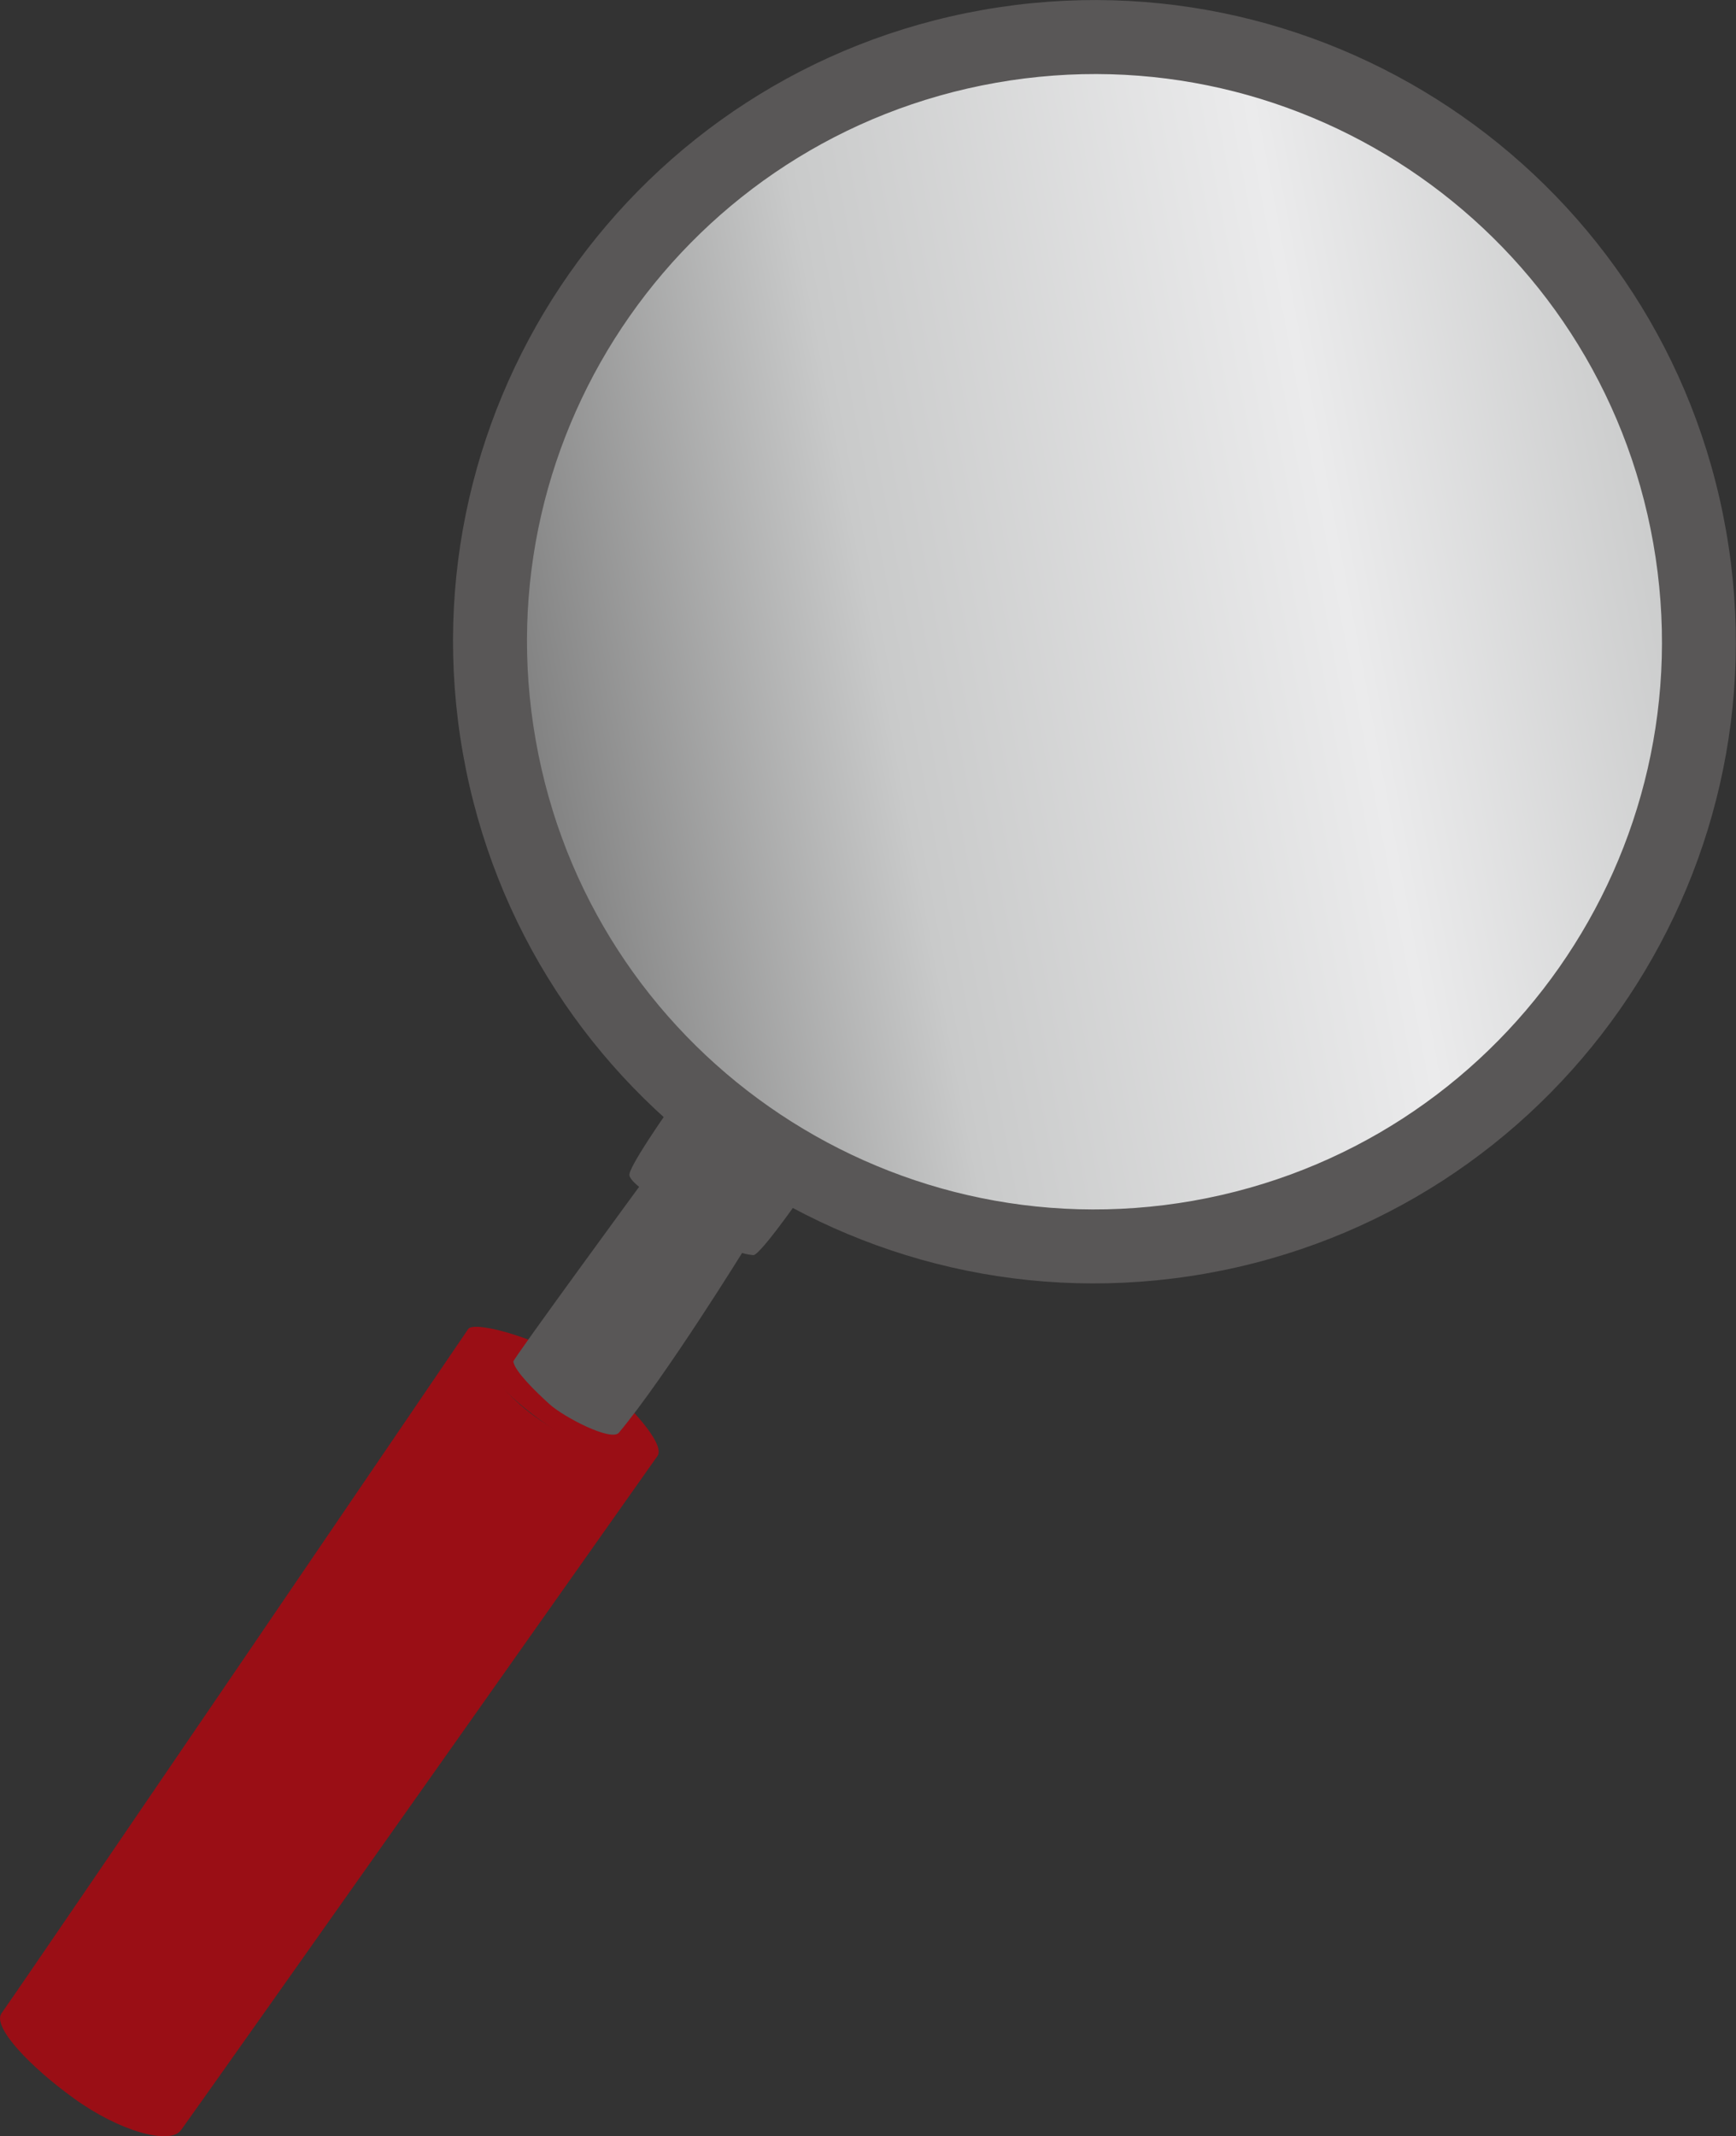 <?xml version="1.0" encoding="utf-8"?>
<!-- Generator: Adobe Illustrator 16.2.0, SVG Export Plug-In . SVG Version: 6.00 Build 0)  -->
<!DOCTYPE svg PUBLIC "-//W3C//DTD SVG 1.1//EN" "http://www.w3.org/Graphics/SVG/1.1/DTD/svg11.dtd">
<svg version="1.1" id="レイヤー_1" xmlns="http://www.w3.org/2000/svg" xmlns:xlink="http://www.w3.org/1999/xlink" x="0px"
	 y="0px" width="13.007px" height="16px" viewBox="0 0 13.007 16" enable-background="new 0 0 13.007 16" xml:space="preserve">
<rect x="0" y="0" width="13.007" height="16" fill="#333333" stroke="none"/>
<path fill="#9A0E15" d="M4.927,10.904c-0.07,0.1-0.447,0.041-0.857-0.252c-0.438-0.311-0.607-0.631-0.561-0.699
	c0.049-0.064,0.569,0.078,0.873,0.301C4.704,10.49,4.988,10.816,4.927,10.904"/>
<path fill="#9A0E15" d="M4.927,10.904c0,0-3.301,4.676-3.571,5.051c-0.082,0.113-0.46,0.01-0.802-0.238
	c-0.32-0.23-0.614-0.533-0.543-0.637c0.267-0.379,3.498-5.127,3.498-5.127s0.119,0.4,0.529,0.678
	C4.449,10.91,4.821,10.973,4.927,10.904"/>
<g>
	
		<linearGradient id="SVGID_1_" gradientUnits="userSpaceOnUse" x1="-972.021" y1="653.706" x2="-971.218" y2="653.706" gradientTransform="matrix(-8.842 1.559 -1.559 -8.842 -7563.871 7299.174)">
		<stop  offset="0" style="stop-color:#C9CACA"/>
		<stop  offset="0.283" style="stop-color:#EBEBEC"/>
		<stop  offset="0.67" style="stop-color:#C9CACA"/>
		<stop  offset="0.986" style="stop-color:#7D7D7D"/>
		<stop  offset="1" style="stop-color:#7D7D7D"/>
	</linearGradient>
	<path fill="url(#SVGID_1_)" d="M8.979,9.229c-2.441,0.43-4.77-1.201-5.2-3.643c-0.431-2.44,1.2-4.769,3.642-5.2
		c0.264-0.046,0.525-0.068,0.784-0.068c2.138,0,4.032,1.531,4.416,3.71C13.052,6.468,11.421,8.796,8.979,9.229z"/>
	
		<linearGradient id="SVGID_2_" gradientUnits="userSpaceOnUse" x1="-972.117" y1="653.706" x2="-971.117" y2="653.706" gradientTransform="matrix(-8.842 1.559 -1.559 -8.842 -7563.871 7299.174)">
		<stop  offset="0" style="stop-color:#C9CACA"/>
		<stop  offset="0.283" style="stop-color:#EBEBEC"/>
		<stop  offset="0.67" style="stop-color:#C9CACA"/>
		<stop  offset="0.986" style="stop-color:#7D7D7D"/>
		<stop  offset="1" style="stop-color:#7D7D7D"/>
	</linearGradient>
	<path fill="url(#SVGID_2_)" d="M8.205,0.317c-0.259,0-0.521,0.022-0.784,0.068c-2.441,0.432-4.072,2.76-3.642,5.2
		c0.431,2.442,2.759,4.073,5.2,3.643c2.441-0.432,4.072-2.76,3.642-5.202C12.237,1.848,10.343,0.317,8.205,0.317z"/>
</g>
<path fill="#595757" d="M7.365,0.074c2.614-0.46,5.106,1.285,5.567,3.898c0.461,2.614-1.284,5.106-3.898,5.567
	C6.421,10,3.929,8.255,3.468,5.641C3.007,3.028,4.753,0.535,7.365,0.074 M4.014,5.545C4.421,7.857,6.626,9.4,8.938,8.994
	c2.313-0.408,3.857-2.613,3.449-4.926C11.979,1.756,9.774,0.212,7.462,0.62S3.605,3.233,4.014,5.545"/>
<path fill="#595757" d="M5.96,9.02c0,0-0.271,0.385-0.316,0.381C5.49,9.387,5.355,9.293,5.128,9.129
	c-0.209-0.15-0.4-0.259-0.412-0.326C4.704,8.75,4.992,8.339,4.992,8.339S5.355,8.727,5.96,9.02"/>
<path fill="#595757" d="M5.583,9.348c0,0-0.592,0.959-0.946,1.383c-0.058,0.068-0.413-0.117-0.519-0.213s-0.26-0.246-0.272-0.32
	C3.843,10.18,4.81,8.86,4.81,8.86S5.087,9.109,5.583,9.348"/>
</svg>
